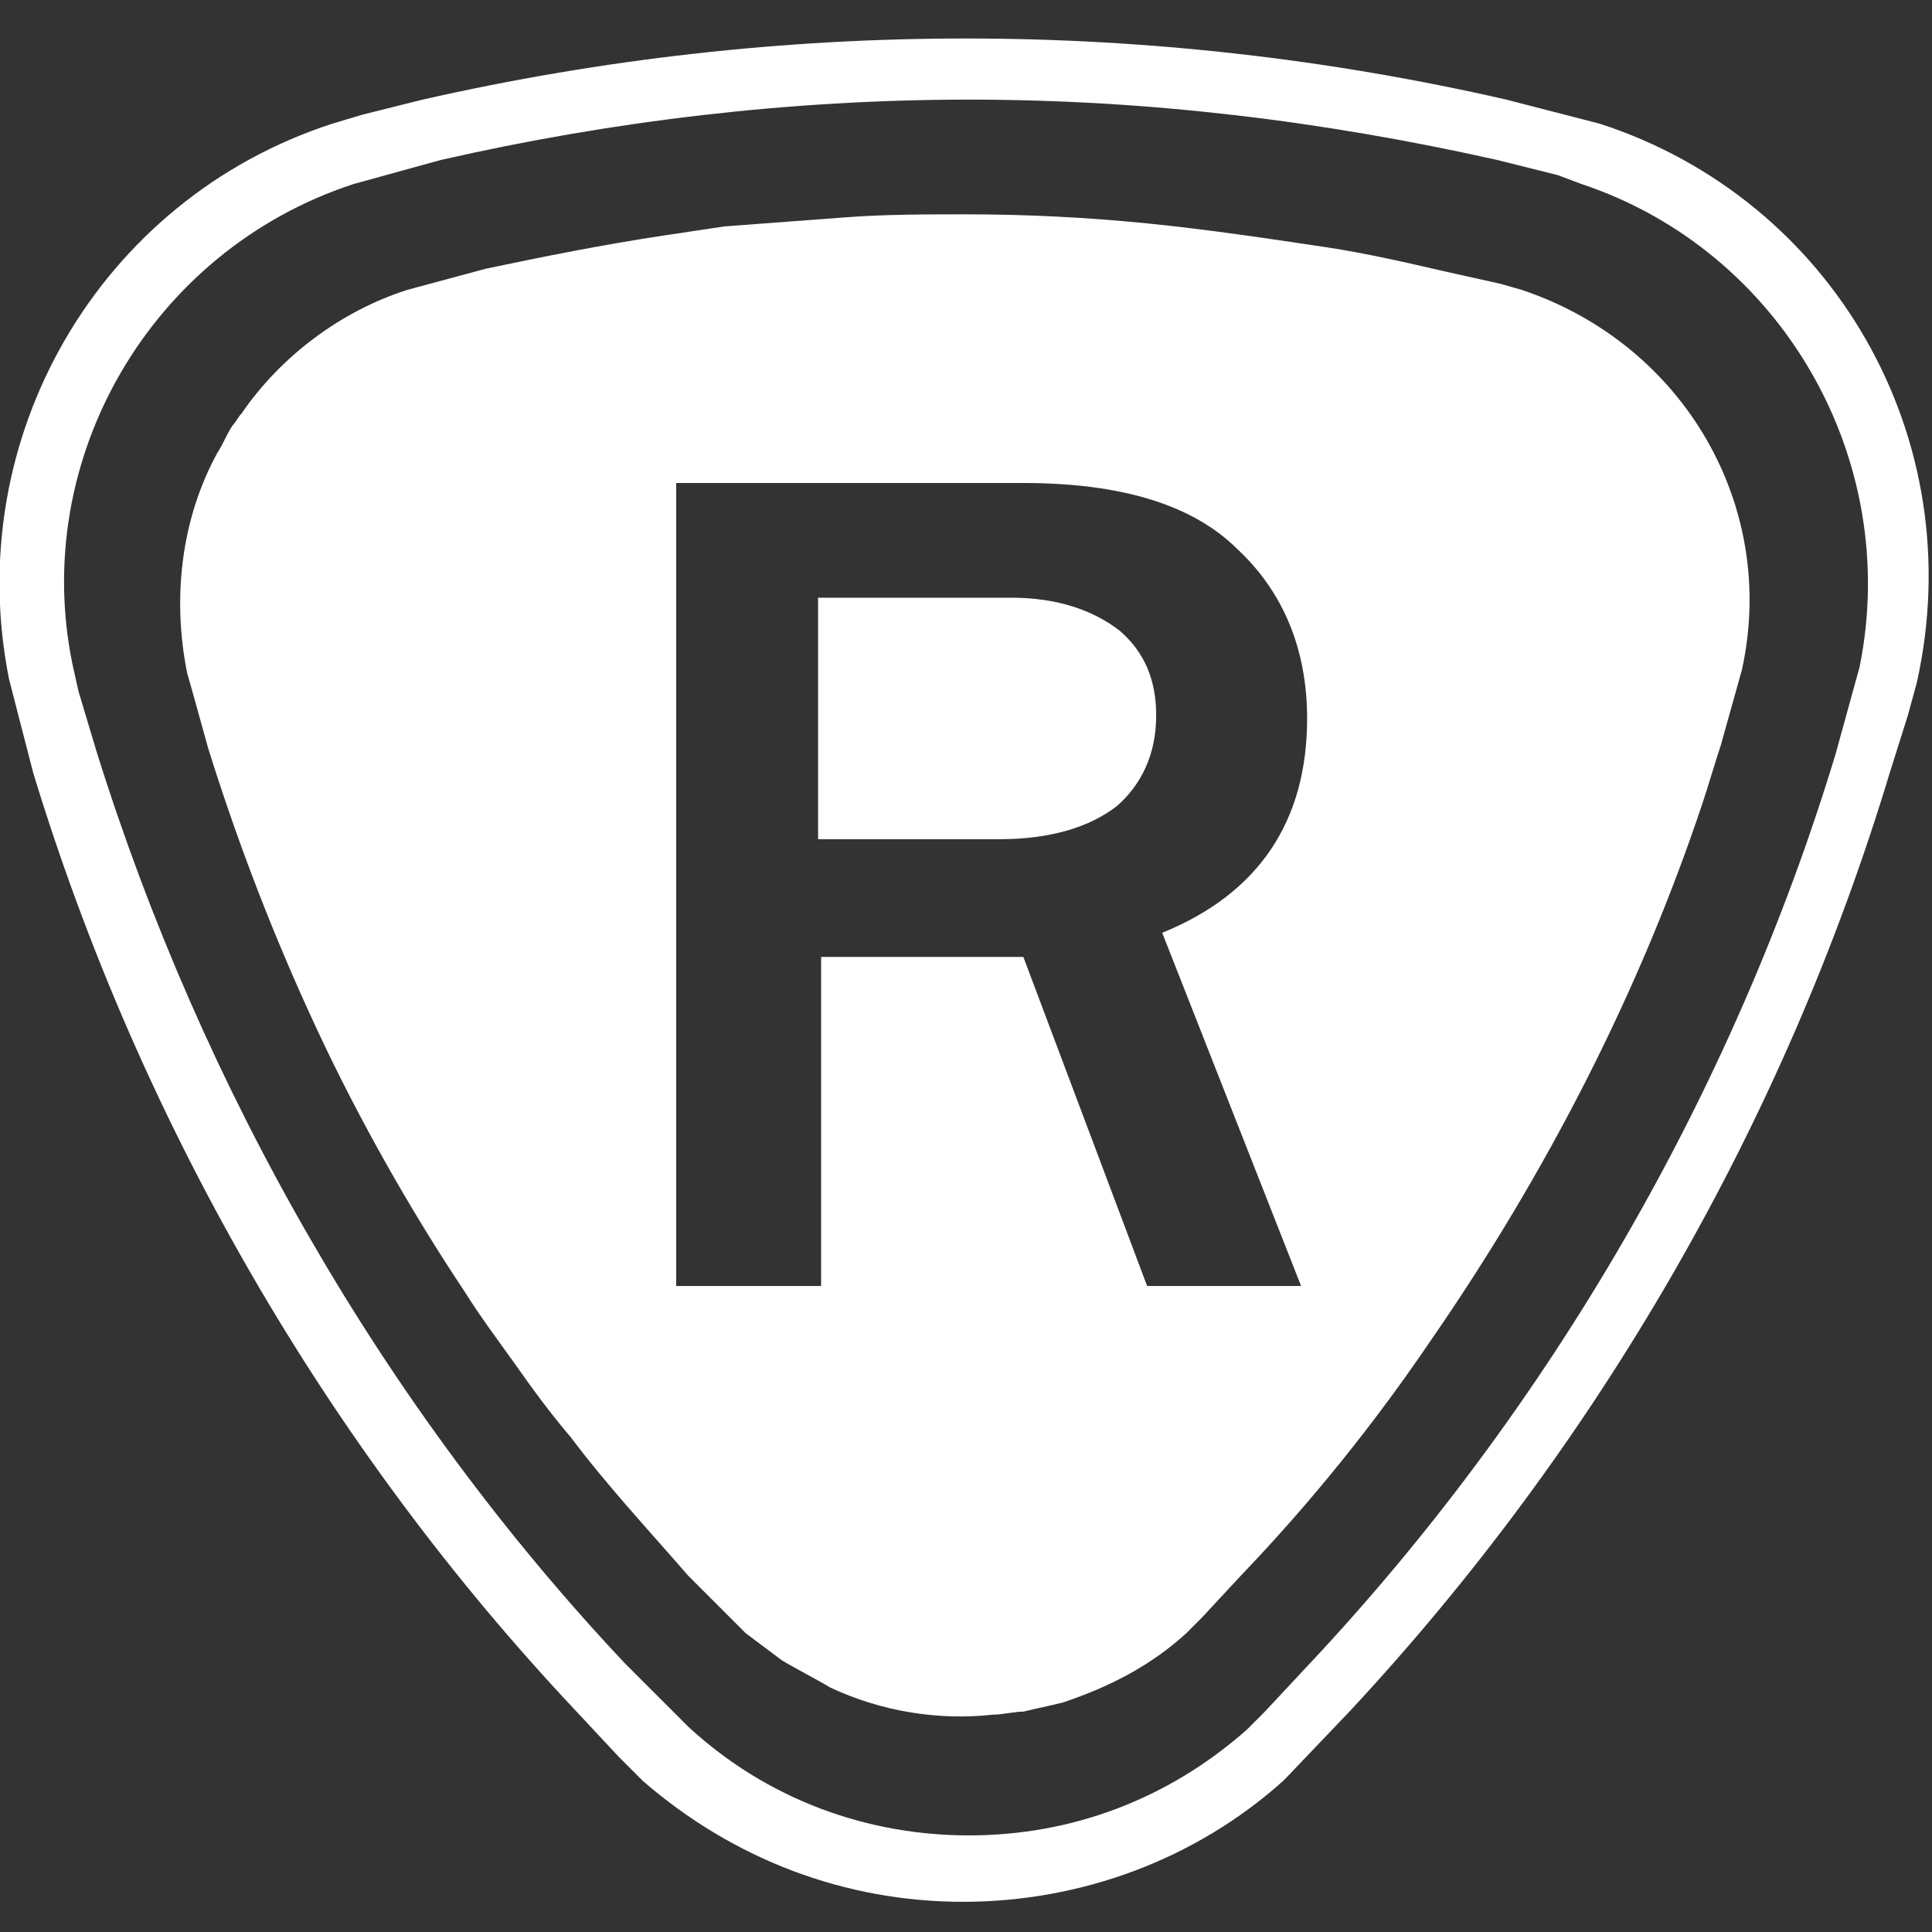 <?xml version="1.0" encoding="utf-8"?>
<!-- Generator: Adobe Illustrator 25.0.0, SVG Export Plug-In . SVG Version: 6.00 Build 0)  -->
<svg version="1.1" id="レイヤー_1" xmlns="http://www.w3.org/2000/svg" xmlns:xlink="http://www.w3.org/1999/xlink" x="0px"
	 y="0px" viewBox="0 0 64 64" style="enable-background:new 0 0 64 64;" xml:space="preserve">
<rect x="0" y="0" width="64" height="64" fill="#333333" stroke="none"/>
<style type="text/css">
	.st0{fill:#FFFFFF;}
</style>
<path class="st0" d="M53,4.1l-3.1-0.8c-11.8-2.7-24-2.7-35.9,0l-2,0.5l-1,0.3C3.3,6.6-1.3,14.5,0.3,22.5l0.8,3.1
	c3.5,11.5,9.7,22.3,18,31.1l1.4,1.5l0.8,0.8c3,2.6,6.7,4,10.6,4s7.7-1.4,10.6-4c0,0,0.1-0.1,0.1-0.1l2.1-2.2
	c8.2-8.8,14.4-19.5,17.9-31.1l0.6-1.9l0.3-1.1C65.3,14.5,60.7,6.6,53,4.1z M61.6,22.1L60.8,25c-3.4,11.2-9.5,21.7-17.5,30.2
	l-1.4,1.5l-0.6,0.6c-2.6,2.3-5.8,3.5-9.2,3.5c-3.4,0-6.7-1.2-9.3-3.6l-2.1-2.1c-8-8.5-14-19-17.5-30.2l-0.6-2l-0.2-0.9
	C1,15.2,5,8.3,11.7,6.1l2.9-0.8c5.7-1.3,11.6-2,17.5-2s11.7,0.7,17.5,2l2,0.5l0.8,0.3C59,8.3,63,15.2,61.6,22.1l0.5,0.1L61.6,22.1z"
	/>
<g>
	<path class="st0" d="M33.5,19.8h-6.4v8h6c1.7,0,3-0.4,3.9-1.1c0.8-0.7,1.3-1.7,1.3-3c0-1.2-0.4-2.1-1.2-2.8
		C36.2,20.2,35,19.8,33.5,19.8z"/>
	<path class="st0" d="M50.4,9.6l-0.7-0.2L47.9,9c-1.3-0.3-2.6-0.6-3.9-0.8c-2-0.3-4-0.6-6-0.8c-2-0.2-4-0.3-6-0.3
		c-1.3,0-2.7,0-4,0.1c-1.3,0.1-2.7,0.2-4,0.3c-0.7,0.1-1.3,0.2-2,0.3c-2,0.3-4,0.7-5.9,1.1l-2.6,0.7c-2.2,0.7-4.2,2.2-5.5,4.1
		c-0.1,0.1-0.2,0.3-0.3,0.4c-0.2,0.3-0.3,0.6-0.5,0.9c-1.2,2.2-1.5,4.8-1,7.3l0.2,0.7l0.5,1.8c1,3.2,2.2,6.3,3.6,9.3
		c1.4,3,3.1,6,4.9,8.7c0.5,0.8,1.1,1.6,1.6,2.3c0.7,1,1.3,1.8,1.9,2.5c1.2,1.6,2.6,3.1,3.9,4.6l1.9,1.9c0.4,0.3,0.8,0.6,1.2,0.9
		c0.5,0.3,1.1,0.6,1.6,0.9c1.7,0.8,3.6,1.1,5.4,0.9c0.3,0,0.7-0.1,1-0.1c0.4-0.1,0.9-0.2,1.3-0.3c1.5-0.5,2.9-1.2,4.1-2.3l0.5-0.5
		l1.3-1.4c2.3-2.4,4.4-5,6.3-7.8c3.8-5.5,6.9-11.5,9-17.8c0.2-0.6,0.4-1.3,0.6-1.9l0.7-2.5C58.9,16.8,55.8,11.4,50.4,9.6z
		 M43.1,42.6H38l-4.1-10.9h-6.7v10.9h-4.8V16h11.5c3.2,0,5.6,0.7,7.1,2.2c1.5,1.4,2.3,3.3,2.3,5.6c0,3.4-1.6,5.8-4.8,7.1L43.1,42.6z
		"/>
</g>
</svg>
